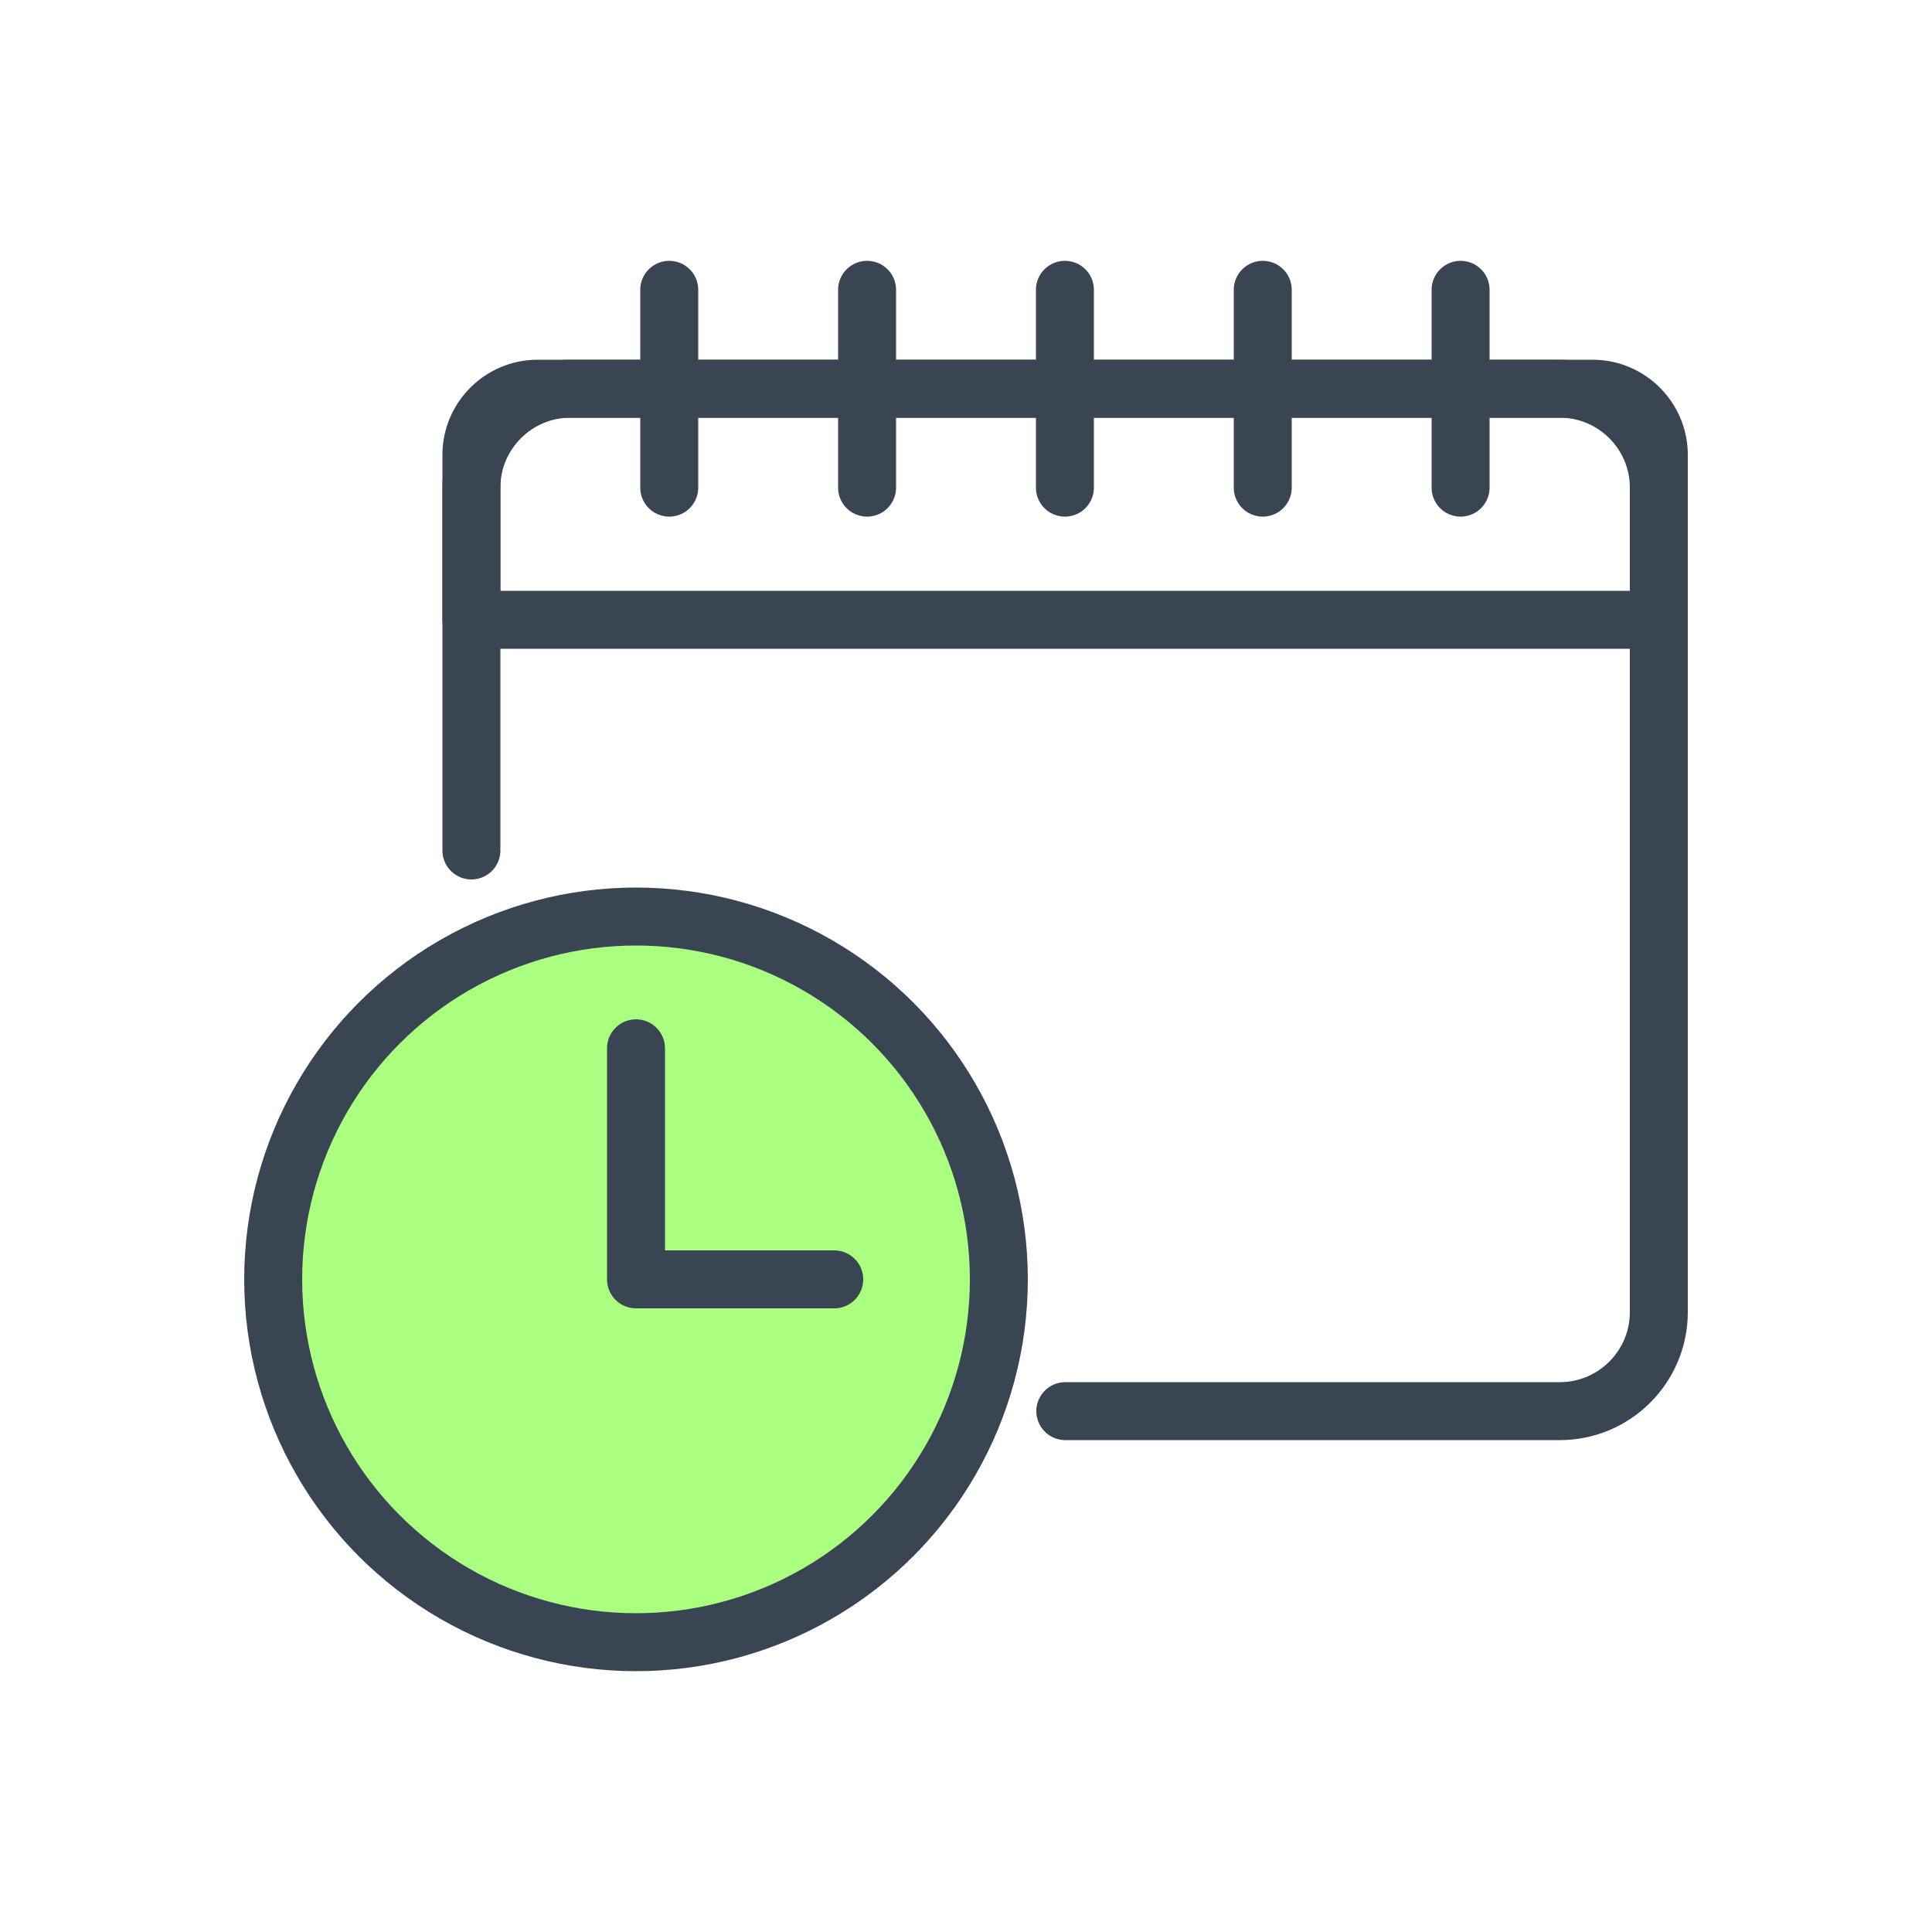 <?xml version="1.0" encoding="UTF-8"?><svg id="Layer_2" xmlns="http://www.w3.org/2000/svg" width="50" height="50" viewBox="0 0 50 50"><defs><style>.cls-1,.cls-2{fill:none;}.cls-1,.cls-3{stroke:#394553;stroke-linecap:round;stroke-linejoin:round;stroke-width:1.5px;}.cls-2{stroke-width:0px;}.cls-3{fill:#aaff80;}</style></defs><g id="Layer_1-2"><path class="cls-1" d="m12.2,22.01v-9.39c0-1.41,1.15-2.56,2.56-2.56h25.61c1.41,0,2.56,1.15,2.56,2.56v21.34c0,1.41-1.15,2.56-2.56,2.56h-12.8"/><path class="cls-1" d="m13.9,10.06h27.32c.94,0,1.71.77,1.71,1.71v4.27H12.2v-4.27c0-.94.77-1.71,1.71-1.71Z"/><line class="cls-1" x1="17.32" y1="7.5" x2="17.32" y2="12.62"/><line class="cls-1" x1="22.44" y1="7.5" x2="22.44" y2="12.62"/><line class="cls-1" x1="27.56" y1="7.5" x2="27.56" y2="12.62"/><line class="cls-1" x1="32.68" y1="7.5" x2="32.68" y2="12.62"/><line class="cls-1" x1="37.8" y1="7.5" x2="37.8" y2="12.62"/><circle class="cls-3" cx="16.46" cy="33.11" r="9.39"/><polyline class="cls-1" points="16.46 27.13 16.46 33.11 21.59 33.11"/><rect class="cls-2" width="50" height="50"/></g></svg>